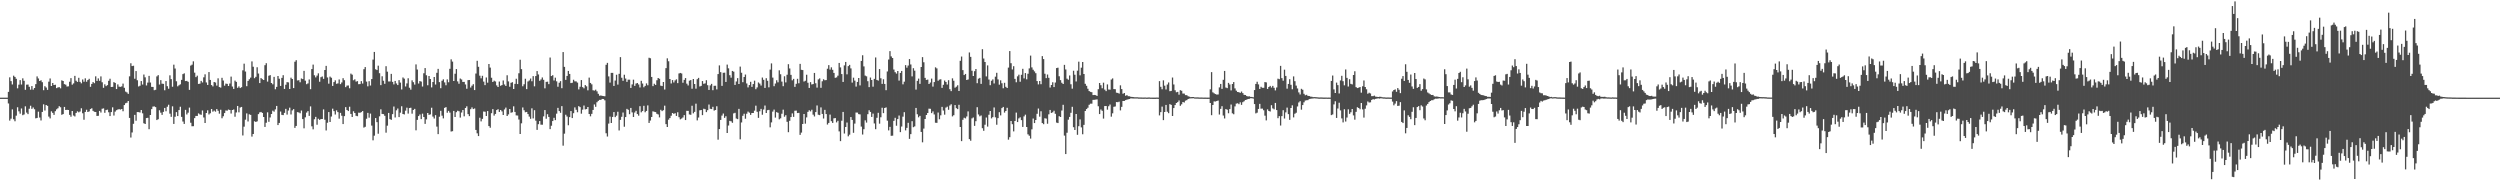 <?xml version="1.0" encoding="UTF-8"?>
<svg xmlns="http://www.w3.org/2000/svg" width="1920" height="150">
  <path d="M0 75.000h1v1.000H0zM1 75.000h1v1.000H1zM2 75.000h1v1.000H2zM3 75.000h1v1.000H3zM4 75.000h1v1.000H4zM5 75.000h1v1.000H5zM6 70.532h1v8.908H6zM7 59.378h1v33.251H7zM8 62.322h1v28.800H8zM9 64.891h1v19.124H9zM10 58.120h1v33.484H10zM11 59.078h1v34.074H11zM12 60.529h1v28.327H12zM13 67.861h1v14.511H13zM14 65.013h1v20.476H14zM15 61.531h1v25.763H15zM16 64.907h1v18.385H16zM17 60.182h1v28.283H17zM18 62.077h1v25.856H18zM19 68.952h1v12.705H19zM20 65.010h1v21.486H20zM21 64.913h1v22.734H21zM22 66.661h1v16.852H22zM23 68.875h1v12.329H23zM24 66.077h1v17.513H24zM25 68.876h1v13.680H25zM26 67.607h1v16.288H26zM27 64.590h1v26.299H27zM28 58.660h1v31.935H28zM29 60.262h1v25.500H29zM30 62.195h1v28.054H30zM31 61.645h1v30.852H31zM32 63.143h1v22.810H32zM33 69.283h1v10.853H33zM34 66.223h1v18.645H34zM35 67.209h1v13.427H35zM36 69.012h1v12.274H36zM37 62.732h1v26.800H37zM38 60.249h1v30.686H38zM39 66.024h1v19.495H39zM40 63.769h1v22.904H40zM41 65.270h1v22.924H41zM42 65.061h1v20.336H42zM43 67.692h1v16.253H43zM44 67.129h1v15.995H44zM45 66.930h1v14.611H45zM46 67.841h1v14.557H46zM47 61.696h1v26.485H47zM48 62.227h1v25.366H48zM49 64.600h1v17.547H49zM50 65.015h1v19.443H50zM51 66.453h1v17.890H51zM52 66.302h1v18.187H52zM53 62.784h1v25.443H53zM54 59.986h1v29.641H54zM55 65.024h1v20.230H55zM56 64.043h1v24.683H56zM57 58.262h1v31.201H57zM58 62.024h1v24.727H58zM59 62.941h1v22.547H59zM60 59.745h1v26.506H60zM61 62.897h1v22.748H61zM62 63.982h1v19.159H62zM63 61.033h1v25.940H63zM64 62.751h1v29.228H64zM65 60.172h1v25.773H65zM66 62.769h1v21.513H66zM67 61.489h1v24.521H67zM68 60.528h1v25.039H68zM69 66.645h1v17.136H69zM70 64.466h1v18.681H70zM71 63.042h1v22.113H71zM72 63.878h1v21.981H72zM73 58.599h1v27.435H73zM74 62.156h1v26.896H74zM75 60.189h1v28.763H75zM76 62.035h1v23.137H76zM77 58.668h1v27.760H77zM78 63.164h1v20.322H78zM79 67.448h1v15.826H79zM80 64.750h1v21.900H80zM81 66.150h1v18.359H81zM82 65.403h1v18.845H82zM83 62.036h1v24.198H83zM84 60.482h1v28.635H84zM85 66.825h1v19.232H85zM86 66.713h1v15.695H86zM87 63.077h1v25.645H87zM88 63.689h1v22.006H88zM89 68.409h1v16.201H89zM90 64.837h1v19.281H90zM91 66.542h1v17.280H91zM92 66.701h1v17.470H92zM93 66.359h1v17.371H93zM94 64.215h1v21.243H94zM95 67.450h1v13.243H95zM96 70.335h1v8.955H96zM97 70.960h1v7.919H97zM98 72.115h1v5.455H98zM99 58.627h1v31.939H99zM100 48.613h1v57.023H100zM101 50.739h1v50.974H101zM102 50.496h1v44.590H102zM103 60.463h1v27.769H103zM104 54.600h1v38.101H104zM105 61.660h1v24.389H105zM106 66.403h1v19.702H106zM107 65.861h1v20.538H107zM108 62.278h1v22.196H108zM109 64.908h1v22.121H109zM110 57.237h1v37.412H110zM111 59.413h1v35.806H111zM112 65.661h1v25.004H112zM113 63.435h1v27.019H113zM114 58.254h1v40.972H114zM115 63.386h1v24.939H115zM116 66.736h1v17.080H116zM117 66.775h1v15.071H117zM118 69.296h1v12.433H118zM119 68.963h1v13.297H119zM120 58.682h1v33.531H120zM121 57.725h1v33.845H121zM122 64.919h1v19.757H122zM123 61.550h1v24.975H123zM124 64.245h1v23.997H124zM125 64.433h1v21.488H125zM126 69.337h1v13.533H126zM127 62.270h1v23.195H127zM128 66.199h1v15.789H128zM129 68.133h1v12.300H129zM130 57.875h1v29.407H130zM131 60.769h1v28.960H131zM132 66.602h1v15.060H132zM133 49.648h1v45.547H133zM134 52.616h1v37.053H134zM135 62.434h1v23.686H135zM136 66.285h1v22.877H136zM137 65.490h1v19.049H137zM138 64.769h1v17.186H138zM139 61.326h1v28.421H139zM140 56.922h1v36.431H140zM141 56.343h1v38.849H141zM142 62.266h1v22.090H142zM143 62.089h1v25.796H143zM144 62.799h1v23.734H144zM145 69.002h1v13.639H145zM146 50.393h1v43.884H146zM147 49.667h1v47.325H147zM148 47.119h1v49.822H148zM149 55.822h1v34.927H149zM150 59.263h1v29.753H150zM151 58.135h1v30.907H151zM152 64.483h1v22.613H152zM153 64.266h1v23.605H153zM154 62.123h1v26.055H154zM155 63.318h1v21.535H155zM156 59.389h1v30.817H156zM157 57.089h1v37.380H157zM158 63.333h1v23.430H158zM159 65.212h1v19.522H159zM160 55.358h1v32.530H160zM161 61.380h1v25.625H161zM162 65.309h1v18.417H162zM163 66.334h1v19.439H163zM164 62.956h1v21.971H164zM165 63.359h1v22.402H165zM166 65.763h1v18.019H166zM167 60.181h1v24.922H167zM168 66.843h1v20.456H168zM169 67.276h1v17.024H169zM170 59.744h1v31.065H170zM171 61.825h1v27.474H171zM172 65.773h1v21.064H172zM173 64.215h1v20.601H173zM174 64.421h1v20.559H174zM175 66.060h1v18.044H175zM176 64.164h1v20.309H176zM177 58.847h1v28.365H177zM178 66.479h1v18.016H178zM179 68.325h1v15.737H179zM180 61.916h1v27.712H180zM181 62.896h1v23.484H181zM182 67.421h1v13.961H182zM183 66.379h1v19.887H183zM184 67.656h1v14.949H184zM185 66.992h1v15.152H185zM186 54.010h1v50.049H186zM187 48.876h1v48.395H187zM188 54.916h1v36.988H188zM189 66.189h1v20.894H189zM190 62.151h1v31.114H190zM191 60.900h1v26.925H191zM192 59.595h1v28.637H192zM193 47.153h1v57.766H193zM194 51.230h1v51.679H194zM195 60.052h1v33.081H195zM196 58.965h1v34.706H196zM197 51.655h1v41.518H197zM198 56.499h1v31.138H198zM199 63.797h1v22.531H199zM200 59.978h1v25.963H200zM201 60.838h1v25.914H201zM202 61.458h1v28.373H202zM203 50.060h1v47.429H203zM204 48.539h1v45.743H204zM205 62.663h1v23.592H205zM206 58.182h1v35.368H206zM207 57.687h1v32.547H207zM208 63.734h1v23.822H208zM209 64.782h1v20.220H209zM210 59.040h1v26.717H210zM211 68.559h1v15.437H211zM212 66.733h1v14.638H212zM213 58.376h1v37.689H213zM214 60.458h1v33.946H214zM215 65.974h1v19.708H215zM216 59.815h1v28.421H216zM217 57.774h1v30.638H217zM218 68.297h1v18.367H218zM219 65.063h1v18.532H219zM220 63.072h1v24.946H220zM221 63.277h1v21.618H221zM222 68.350h1v14.345H222zM223 59.664h1v28.270H223zM224 60.653h1v24.147H224zM225 67.658h1v16.135H225zM226 47.416h1v50.788H226zM227 46.255h1v50.458H227zM228 61.808h1v24.285H228zM229 61.616h1v24.736H229zM230 63.158h1v23.817H230zM231 60.238h1v24.657H231zM232 60.730h1v30.723H232zM233 54.416h1v44.155H233zM234 61.937h1v28.161H234zM235 64.674h1v21.790H235zM236 64.052h1v21.274H236zM237 61.037h1v27.948H237zM238 68.506h1v13.228H238zM239 53.023h1v44.017H239zM240 49.607h1v49.742H240zM241 57.779h1v33.803H241zM242 59.451h1v30.316H242zM243 58.050h1v37.744H243zM244 56.324h1v34.863H244zM245 62.779h1v29.263H245zM246 59.303h1v32.142H246zM247 58.710h1v32.703H247zM248 60.582h1v23.454H248zM249 53.744h1v38.232H249zM250 50.575h1v49.627H250zM251 59.503h1v34.749H251zM252 64.277h1v21.789H252zM253 58.813h1v34.869H253zM254 59.720h1v29.780H254zM255 65.982h1v17.490H255zM256 63.019h1v22.309H256zM257 61.694h1v26.243H257zM258 64.383h1v20.365H258zM259 64.028h1v22.108H259zM260 61.010h1v30.140H260zM261 64.634h1v22.038H261zM262 63.335h1v25.549H262zM263 60.063h1v35.236H263zM264 61.618h1v27.595H264zM265 66.898h1v15.383H265zM266 65.750h1v18.743H266zM267 65.632h1v19.657H267zM268 67.767h1v14.230H268zM269 56.510h1v30.991H269zM270 57.357h1v32.474H270zM271 61.639h1v23.803H271zM272 60.926h1v25.841H272zM273 62.658h1v26.266H273zM274 62.313h1v26.951H274zM275 64.656h1v21.875H275zM276 64.564h1v22.079H276zM277 62.289h1v23.842H277zM278 64.176h1v21.146H278zM279 53.169h1v44.833H279zM280 51.497h1v45.871H280zM281 62.647h1v28.519H281zM282 66.319h1v20.345H282zM283 62.347h1v28.045H283zM284 65.690h1v21.563H284zM285 60.723h1v35.721H285zM286 45.769h1v62.026H286zM287 39.879h1v64.293H287zM288 53.219h1v37.449H288zM289 53.810h1v40.013H289zM290 50.408h1v52.283H290zM291 56.199h1v33.167H291zM292 65.382h1v18.572H292zM293 58.574h1v28.930H293zM294 61.994h1v25.636H294zM295 64.334h1v24.580H295zM296 50.830h1v51.068H296zM297 55.049h1v41.473H297zM298 62.575h1v24.159H298zM299 62.553h1v28.937H299zM300 56.732h1v35.314H300zM301 62.884h1v24.762H301zM302 64.796h1v17.020H302zM303 62.171h1v28.056H303zM304 64.123h1v20.591H304zM305 65.308h1v18.049H305zM306 61.544h1v28.388H306zM307 63.426h1v23.084H307zM308 68.685h1v12.907H308zM309 59.512h1v28.016H309zM310 60.427h1v27.484H310zM311 66.406h1v18.594H311zM312 64.025h1v18.685H312zM313 60.095h1v27.156H313zM314 67.367h1v15.611H314zM315 68.849h1v13.906H315zM316 61.670h1v25.636H316zM317 63.149h1v21.294H317zM318 64.972h1v18.619H318zM319 49.461h1v50.641H319zM320 53.395h1v38.667H320zM321 64.127h1v25.029H321zM322 62.282h1v25.620H322zM323 62.658h1v28.826H323zM324 66.433h1v20.841H324zM325 56.245h1v33.599H325zM326 52.271h1v42.882H326zM327 57.818h1v33.858H327zM328 65.500h1v21.262H328zM329 58.388h1v29.827H329zM330 60.650h1v27.206H330zM331 67.144h1v15.571H331zM332 62.980h1v26.567H332zM333 59.111h1v31.946H333zM334 64.928h1v23.503H334zM335 55.935h1v41.298H335zM336 52.872h1v50.142H336zM337 63.078h1v26.571H337zM338 67.756h1v17.340H338zM339 61.991h1v26.818H339zM340 60.940h1v29.998H340zM341 63.268h1v19.565H341zM342 65.483h1v16.805H342zM343 60.995h1v25.563H343zM344 63.188h1v21.967H344zM345 52.857h1v33.623H345zM346 45.589h1v55.447H346zM347 47.308h1v53.429H347zM348 62.227h1v22.979H348zM349 56.637h1v33.234H349zM350 53.047h1v33.144H350zM351 62.522h1v22.502H351zM352 64.326h1v21.143H352zM353 60.322h1v29.982H353zM354 61.033h1v25.411H354zM355 62.924h1v21.564H355zM356 62.879h1v26.454H356zM357 64.893h1v18.032H357zM358 68.158h1v13.487H358zM359 61.559h1v26.087H359zM360 61.464h1v27.721H360zM361 67.237h1v16.624H361zM362 65.783h1v16.679H362zM363 64.664h1v19.085H363zM364 69.185h1v14.119H364zM365 56.454h1v43.337H365zM366 46.681h1v55.701H366zM367 51.321h1v53.199H367zM368 58.123h1v32.321H368zM369 60.143h1v33.075H369zM370 58.195h1v33.114H370zM371 62.666h1v22.969H371zM372 65.369h1v20.436H372zM373 59.506h1v29.603H373zM374 63.464h1v21.850H374zM375 49.142h1v47.672H375zM376 51.898h1v46.220H376zM377 59.696h1v27.223H377zM378 62.960h1v20.849H378zM379 61.937h1v26.840H379zM380 62.557h1v24.936H380zM381 65.585h1v18.963H381zM382 66.809h1v17.035H382zM383 62.637h1v23.305H383zM384 65.870h1v18.611H384zM385 65.349h1v20.185H385zM386 61.822h1v26.498H386zM387 64.847h1v19.226H387zM388 66.019h1v16.620H388zM389 57.792h1v31.302H389zM390 62.497h1v25.370H390zM391 66.620h1v17.116H391zM392 63.566h1v23.000H392zM393 63.145h1v23.082H393zM394 68.355h1v13.288H394zM395 64.396h1v21.566H395zM396 60.445h1v28.182H396zM397 64.550h1v24.174H397zM398 56.264h1v35.516H398zM399 45.861h1v57.057H399zM400 53.090h1v41.634H400zM401 66.275h1v16.242H401zM402 64.727h1v19.975H402zM403 60.476h1v25.742H403zM404 68.447h1v17.528H404zM405 62.576h1v25.004H405zM406 61.780h1v27.776H406zM407 60.329h1v30.900H407zM408 62.430h1v20.774H408zM409 58.488h1v32.425H409zM410 66.305h1v18.319H410zM411 58.414h1v34.280H411zM412 54.582h1v45.148H412zM413 57.211h1v38.174H413zM414 62.074h1v30.927H414zM415 61.018h1v34.711H415zM416 59.484h1v36.300H416zM417 61.283h1v28.113H417zM418 67.821h1v16.711H418zM419 62.882h1v28.289H419zM420 62.733h1v24.988H420zM421 64.597h1v25.186H421zM422 44.211h1v54.943H422zM423 58.411h1v38.129H423zM424 57.740h1v35.249H424zM425 61.817h1v28.662H425zM426 59.643h1v32.612H426zM427 62.479h1v24.825H427zM428 66.594h1v16.271H428zM429 63.529h1v21.763H429zM430 62.312h1v24.327H430zM431 67.718h1v13.794H431zM432 39.967h1v71.901H432zM433 51.373h1v51.291H433zM434 61.356h1v26.763H434zM435 58.309h1v31.215H435zM436 54.453h1v41.754H436zM437 56.762h1v33.203H437zM438 63.780h1v21.510H438zM439 63.534h1v27.125H439zM440 61.217h1v25.717H440zM441 62.445h1v20.018H441zM442 62.495h1v21.850H442zM443 63.442h1v22.770H443zM444 68.669h1v12.846H444zM445 66.623h1v15.657H445zM446 61.495h1v25.790H446zM447 66.940h1v17.303H447zM448 67.835h1v13.195H448zM449 65.309h1v18.731H449zM450 66.294h1v17.447H450zM451 69.364h1v12.791H451zM452 59.602h1v27.931H452zM453 63.708h1v25.635H453zM454 64.771h1v22.702H454zM455 69.320h1v15.100H455zM456 69.598h1v10.656H456zM457 68.855h1v13.152H457zM458 70.145h1v8.402H458zM459 72.019h1v5.451H459zM460 73.522h1v3.154H460zM461 73.335h1v3.341H461zM462 73.651h1v2.342H462zM463 73.783h1v2.315H463zM464 73.950h1v3.086H464zM465 49.761h1v52.594H465zM466 48.283h1v56.586H466zM467 58.660h1v36.274H467zM468 63.454h1v26.082H468zM469 55.987h1v38.466H469zM470 55.973h1v33.843H470zM471 66.015h1v20.030H471zM472 61.835h1v28.103H472zM473 57.416h1v31.407H473zM474 64.983h1v20.847H474zM475 56.691h1v43.507H475zM476 43.881h1v48.188H476zM477 59.680h1v30.014H477zM478 62.060h1v24.344H478zM479 57.377h1v39.964H479zM480 60.288h1v29.602H480zM481 62.887h1v20.733H481zM482 61.192h1v23.129H482zM483 61.161h1v26.523H483zM484 67.508h1v15.399H484zM485 64.827h1v21.499H485zM486 61.209h1v28.628H486zM487 65.932h1v20.511H487zM488 64.139h1v20.943H488zM489 63.749h1v23.838H489zM490 64.848h1v23.974H490zM491 67.188h1v14.365H491zM492 62.079h1v24.178H492zM493 64.167h1v21.127H493zM494 67.042h1v14.194H494zM495 65.937h1v20.286H495zM496 64.073h1v21.114H496zM497 65.504h1v15.454H497zM498 44.329h1v50.065H498zM499 44.739h1v47.845H499zM500 59.067h1v30.774H500zM501 66.168h1v19.323H501zM502 64.297h1v21.562H502zM503 65.224h1v20.853H503zM504 61.634h1v25.764H504zM505 59.895h1v27.989H505zM506 60.511h1v29.657H506zM507 65.814h1v18.530H507zM508 66.119h1v19.226H508zM509 62.994h1v21.654H509zM510 68.739h1v12.418H510zM511 52.336h1v43.004H511zM512 44.816h1v52.704H512zM513 47.049h1v44.859H513zM514 60.654h1v30.027H514zM515 64.090h1v24.815H515zM516 61.485h1v25.278H516zM517 63.328h1v24.113H517zM518 61.722h1v25.233H518zM519 60.929h1v28.128H519zM520 63.853h1v22.343H520zM521 56.396h1v33.595H521zM522 56.004h1v35.659H522zM523 56.428h1v34.620H523zM524 63.524h1v26.678H524zM525 61.347h1v27.065H525zM526 59.956h1v32.249H526zM527 64.259h1v20.861H527zM528 65.639h1v19.513H528zM529 61.969h1v25.924H529zM530 61.478h1v26.696H530zM531 68.129h1v13.071H531zM532 60.658h1v26.372H532zM533 64.516h1v21.398H533zM534 68.108h1v11.518H534zM535 60.850h1v31.625H535zM536 59.788h1v30.495H536zM537 66.425h1v18.319H537zM538 65.968h1v18.506H538zM539 62.257h1v26.174H539zM540 64.375h1v19.137H540zM541 64.061h1v19.783H541zM542 61.617h1v24.501H542zM543 65.438h1v19.191H543zM544 69.069h1v11.194H544zM545 65.583h1v17.955H545zM546 64.399h1v19.376H546zM547 69.262h1v12.772H547zM548 65.915h1v19.033H548zM549 65.831h1v18.664H549zM550 68.645h1v12.975H550zM551 56.866h1v50.401H551zM552 50.242h1v48.879H552zM553 55.382h1v36.713H553zM554 65.938h1v22.856H554zM555 55.911h1v31.282H555zM556 55.832h1v34.670H556zM557 62.904h1v26.366H557zM558 49.606h1v52.560H558zM559 52.463h1v43.951H559zM560 57.734h1v35.109H560zM561 59.674h1v33.498H561zM562 54.477h1v39.850H562zM563 55.018h1v32.078H563zM564 65.223h1v21.415H564zM565 62.579h1v28.456H565zM566 59.983h1v31.527H566zM567 64.508h1v19.117H567zM568 51.168h1v55.852H568zM569 55.882h1v38.185H569zM570 63.117h1v25.799H570zM571 59.156h1v28.181H571zM572 57.219h1v33.960H572zM573 64.077h1v23.277H573zM574 67.141h1v18.551H574zM575 65.345h1v21.182H575zM576 62.823h1v25.411H576zM577 66.728h1v20.041H577zM578 64.558h1v22.219H578zM579 61.942h1v23.073H579zM580 68.490h1v12.647H580zM581 67.144h1v18.704H581zM582 63.340h1v27.176H582zM583 64.207h1v21.239H583zM584 65.671h1v17.915H584zM585 59.528h1v28.596H585zM586 61.293h1v22.820H586zM587 67.556h1v13.489H587zM588 60.036h1v26.773H588zM589 62.060h1v22.578H589zM590 67.079h1v17.281H590zM591 53.474h1v44.304H591zM592 48.700h1v45.301H592zM593 59.598h1v26.106H593zM594 66.208h1v17.969H594zM595 64.142h1v26.163H595zM596 61.669h1v24.471H596zM597 63.224h1v23.413H597zM598 53.997h1v37.632H598zM599 57.023h1v33.859H599zM600 62.662h1v24.680H600zM601 66.185h1v18.023H601zM602 58.579h1v31.057H602zM603 63.270h1v25.197H603zM604 57.389h1v36.138H604zM605 49.300h1v52.250H605zM606 52.583h1v40.174H606zM607 57.495h1v32.392H607zM608 61.694h1v25.385H608zM609 60.548h1v29.185H609zM610 66.704h1v18.363H610zM611 64.356h1v20.583H611zM612 60.515h1v26.312H612zM613 63.936h1v22.759H613zM614 49.043h1v54.513H614zM615 53.595h1v48.242H615zM616 53.832h1v41.409H616zM617 62.606h1v24.952H617zM618 61.988h1v32.974H618zM619 57.384h1v32.801H619zM620 63.522h1v22.409H620zM621 67.533h1v17.133H621zM622 63.097h1v22.468H622zM623 64.854h1v19.427H623zM624 64.544h1v23.534H624zM625 56.036h1v33.398H625zM626 63.957h1v22.094H626zM627 67.268h1v13.720H627zM628 60.989h1v27.118H628zM629 60.194h1v28.214H629zM630 67.432h1v15.064H630zM631 62.395h1v25.113H631zM632 60.871h1v30.154H632zM633 61.658h1v22.732H633zM634 61.506h1v26.102H634zM635 52.784h1v42.841H635zM636 50.035h1v44.372H636zM637 53.461h1v34.543H637zM638 51.696h1v41.388H638zM639 53.593h1v40.822H639zM640 56.011h1v34.852H640zM641 59.763h1v30.901H641zM642 59.461h1v34.524H642zM643 58.125h1v34.668H643zM644 48.341h1v52.574H644zM645 51.782h1v56.629H645zM646 56.903h1v35.827H646zM647 62.918h1v23.046H647zM648 50.230h1v52.319H648zM649 47.577h1v49.968H649zM650 57.079h1v37.004H650zM651 50.785h1v53.913H651zM652 49.824h1v53.585H652zM653 52.512h1v37.419H653zM654 63.435h1v28.660H654zM655 59.636h1v42.334H655zM656 61.918h1v33.023H656zM657 66.535h1v19.902H657zM658 62.947h1v23.512H658zM659 59.880h1v27.770H659zM660 65.591h1v22.243H660zM661 46.779h1v50.470H661zM662 42.455h1v60.863H662zM663 50.989h1v48.258H663zM664 58.064h1v34.376H664zM665 58.604h1v35.542H665zM666 62.338h1v25.363H666zM667 66.919h1v17.761H667zM668 59.534h1v26.446H668zM669 61.448h1v28.371H669zM670 66.557h1v20.690H670zM671 60.578h1v34.240H671zM672 44.145h1v55.079H672zM673 61.365h1v29.093H673zM674 61.899h1v24.743H674zM675 53.019h1v41.955H675zM676 60.099h1v29.967H676zM677 64.429h1v18.313H677zM678 60.894h1v25.988H678zM679 64.444h1v18.484H679zM680 69.274h1v13.212H680zM681 54.875h1v37.802H681zM682 45.711h1v54.448H682zM683 39.257h1v58.191H683zM684 43.330h1v60.946H684zM685 44.556h1v59.638H685zM686 53.428h1v39.385H686zM687 55.472h1v35.012H687zM688 56.520h1v40.020H688zM689 54.507h1v36.949H689zM690 61.887h1v26.838H690zM691 56.020h1v45.475H691zM692 54.496h1v42.699H692zM693 64.765h1v24.839H693zM694 62.711h1v23.440H694zM695 50.022h1v50.126H695zM696 51.951h1v46.270H696zM697 50.336h1v43.977H697zM698 45.358h1v61.313H698zM699 49.507h1v53.484H699zM700 58.674h1v34.401H700zM701 52.358h1v45.330H701zM702 54.260h1v42.824H702zM703 68.808h1v14.083H703zM704 62.130h1v25.620H704zM705 60.346h1v29.777H705zM706 64.405h1v24.590H706zM707 51.469h1v49.841H707zM708 43.887h1v65.441H708zM709 47.813h1v50.976H709zM710 59.811h1v31.576H710zM711 61.381h1v26.935H711zM712 61.151h1v25.624H712zM713 64.527h1v18.922H713zM714 63.404h1v20.162H714zM715 60.386h1v26.486H715zM716 66.535h1v19.012H716zM717 63.018h1v24.912H717zM718 51.711h1v42.546H718zM719 52.549h1v41.831H719zM720 61.992h1v24.419H720zM721 61.156h1v30.427H721zM722 60.883h1v27.711H722zM723 67.478h1v14.597H723zM724 65.118h1v19.754H724zM725 61.847h1v26.203H725zM726 62.974h1v19.642H726zM727 64.939h1v17.004H727zM728 61.582h1v22.720H728zM729 68.522h1v12.513H729zM730 70.006h1v10.066H730zM731 60.163h1v29.210H731zM732 61.982h1v26.495H732zM733 67.317h1v13.382H733zM734 66.584h1v16.508H734zM735 65.491h1v18.300H735zM736 69.912h1v10.576H736zM737 46.695h1v50.844H737zM738 43.409h1v64.990H738zM739 53.840h1v38.190H739zM740 57.628h1v32.802H740zM741 56.802h1v34.152H741zM742 61.433h1v28.021H742zM743 61.008h1v24.558H743zM744 40.307h1v66.528H744zM745 43.655h1v64.424H745zM746 54.346h1v36.593H746zM747 58.346h1v31.847H747zM748 54.683h1v41.967H748zM749 52.997h1v40.059H749zM750 63.872h1v18.454H750zM751 60.439h1v27.488H751zM752 59.797h1v29.530H752zM753 64.413h1v24.243H753zM754 37.763h1v60.715H754zM755 44.935h1v55.513H755zM756 47.607h1v48.175H756zM757 58.661h1v31.609H757zM758 50.212h1v47.019H758zM759 61.103h1v27.020H759zM760 65.435h1v19.795H760zM761 61.981h1v28.933H761zM762 60.966h1v28.981H762zM763 64.109h1v18.405H763zM764 58.893h1v31.218H764zM765 55.934h1v39.849H765zM766 60.982h1v29.746H766zM767 65.015h1v21.147H767zM768 61.697h1v26.936H768zM769 63.936h1v19.129H769zM770 67.772h1v14.365H770zM771 63.572h1v22.890H771zM772 66.672h1v18.581H772zM773 67.574h1v15.208H773zM774 51.893h1v55.395H774zM775 39.235h1v66.154H775zM776 48.544h1v44.383H776zM777 53.361h1v42.019H777zM778 50.829h1v50.093H778zM779 60.555h1v32.394H779zM780 63.190h1v23.304H780zM781 58.632h1v35.121H781zM782 57.348h1v33.580H782zM783 62.763h1v27.368H783zM784 57.444h1v34.833H784zM785 52.848h1v44.661H785zM786 60.190h1v29.192H786zM787 56.097h1v31.965H787zM788 60.937h1v36.624H788zM789 56.638h1v46.539H789zM790 52.547h1v51.673H790zM791 42.718h1v63.732H791zM792 51.753h1v47.586H792zM793 53.574h1v37.452H793zM794 54.820h1v39.681H794zM795 56.203h1v35.968H795zM796 62.237h1v25.186H796zM797 64.820h1v18.543H797zM798 62.212h1v27.386H798zM799 64.679h1v20.766H799zM800 43.126h1v51.370H800zM801 45.339h1v50.026H801zM802 56.620h1v34.197H802zM803 59.997h1v31.073H803zM804 57.231h1v37.772H804zM805 59.727h1v28.055H805zM806 67.204h1v17.202H806zM807 65.256h1v21.454H807zM808 63.203h1v23.064H808zM809 66.862h1v18.207H809zM810 63.400h1v24.016H810zM811 52.268h1v41.871H811zM812 51.974h1v42.557H812zM813 58.597h1v30.644H813zM814 61.564h1v28.311H814zM815 63.545h1v21.342H815zM816 64.526h1v15.974H816zM817 49.817h1v54.331H817zM818 53.369h1v64.940H818zM819 60.409h1v41.513H819zM820 61.223h1v30.657H820zM821 57.947h1v31.843H821zM822 64.722h1v21.908H822zM823 68.079h1v13.936H823zM824 54.344h1v43.331H824zM825 57.379h1v42.441H825zM826 62.589h1v24.951H826zM827 54.278h1v49.259H827zM828 47.350h1v49.547H828zM829 57.877h1v33.839H829zM830 51.949h1v45.889H830zM831 47.626h1v55.506H831zM832 56.841h1v39.076H832zM833 64.352h1v20.918H833zM834 65.879h1v17.872H834zM835 68.137h1v14.610H835zM836 69.957h1v10.536H836zM837 70.544h1v9.065H837zM838 70.804h1v8.819H838zM839 72.997h1v3.707H839zM840 72.922h1v3.714H840zM841 73.048h1v3.424H841zM842 73.679h1v2.656H842zM843 68.501h1v13.114H843zM844 63.759h1v23.842H844zM845 65.434h1v18.645H845zM846 67.786h1v17.298H846zM847 63.464h1v27.638H847zM848 68.814h1v12.634H848zM849 69.976h1v11.456H849zM850 64.813h1v19.420H850zM851 68.738h1v12.887H851zM852 68.847h1v11.410H852zM853 61.107h1v28.500H853zM854 60.192h1v26.864H854zM855 68.424h1v13.610H855zM856 68.486h1v13.279H856zM857 71.155h1v7.244H857zM858 71.367h1v7.138H858zM859 71.911h1v6.193H859zM860 65.512h1v19.262H860zM861 68.383h1v13.667H861zM862 72.006h1v5.542H862zM863 71.435h1v6.081H863zM864 73.510h1v3.412H864zM865 73.081h1v3.465H865zM866 73.889h1v2.344H866zM867 73.915h1v2.112H867zM868 74.350h1v1.169H868zM869 74.429h1v1.204H869zM870 74.566h1v1.107H870zM871 74.677h1v1.000H871zM872 74.699h1v1.000H872zM873 74.676h1v1.000H873zM874 74.817h1v1.000H874zM875 74.853h1v1.000H875zM876 74.866h1v1.000H876zM877 74.892h1v1.000H877zM878 74.916h1v1.000H878zM879 74.834h1v1.000H879zM880 74.937h1v1.000H880zM881 74.923h1v1.000H881zM882 74.809h1v1.000H882zM883 74.952h1v1.000H883zM884 74.955h1v1.000H884zM885 74.963h1v1.000H885zM886 74.972h1v1.000H886zM887 74.982h1v1.000H887zM888 74.887h1v1.000H888zM889 74.964h1v1.000H889zM890 62.301h1v26.330H890zM891 66.646h1v19.487H891zM892 68.562h1v13.283H892zM893 61.695h1v30.578H893zM894 65.803h1v20.216H894zM895 68.698h1v11.905H895zM896 64.920h1v20.891H896zM897 63.340h1v23.599H897zM898 70.062h1v9.887H898zM899 69.787h1v10.772H899zM900 59.528h1v29.574H900zM901 64.888h1v18.121H901zM902 69.317h1v11.354H902zM903 70.875h1v8.207H903zM904 70.578h1v7.858H904zM905 72.689h1v4.480H905zM906 69.255h1v12.007H906zM907 69.703h1v10.444H907zM908 71.858h1v6.472H908zM909 71.877h1v6.846H909zM910 73.038h1v4.262H910zM911 73.112h1v3.785H911zM912 73.925h1v2.129H912zM913 74.251h1v1.406H913zM914 74.582h1v1.000H914zM915 74.510h1v1.000H915zM916 74.490h1v1.000H916zM917 74.745h1v1.000H917zM918 74.781h1v1.000H918zM919 74.769h1v1.000H919zM920 74.811h1v1.000H920zM921 74.883h1v1.000H921zM922 74.871h1v1.000H922zM923 74.891h1v1.000H923zM924 74.933h1v1.000H924zM925 74.927h1v1.000H925zM926 74.936h1v1.000H926zM927 74.963h1v1.000H927zM928 74.948h1v1.000H928zM929 68.583h1v10.538H929zM930 55.407h1v33.055H930zM931 70.935h1v9.682H931zM932 71.679h1v6.196H932zM933 72.268h1v5.730H933zM934 72.649h1v4.943H934zM935 72.533h1v4.682H935zM936 67.114h1v20.850H936zM937 64.446h1v19.186H937zM938 68.230h1v13.354H938zM939 61.310h1v27.393H939zM940 54.488h1v36.473H940zM941 67.218h1v16.568H941zM942 67.697h1v16.563H942zM943 63.622h1v23.371H943zM944 64.851h1v18.891H944zM945 69.426h1v10.858H945zM946 64.527h1v22.536H946zM947 63.031h1v24.743H947zM948 67.881h1v13.835H948zM949 69.642h1v9.947H949zM950 70.670h1v8.660H950zM951 70.824h1v9.191H951zM952 71.340h1v7.232H952zM953 70.298h1v10.242H953zM954 71.503h1v7.000H954zM955 72.873h1v4.918H955zM956 72.975h1v3.849H956zM957 73.760h1v2.775H957zM958 74.089h1v1.933H958zM959 73.971h1v1.911H959zM960 74.407h1v1.063H960zM961 74.446h1v1.000H961zM962 74.702h1v1.000H962zM963 69.190h1v10.747H963zM964 64.451h1v22.654H964zM965 62.780h1v23.754H965zM966 64.836h1v18.817H966zM967 68.276h1v11.498H967zM968 66.677h1v16.785H968zM969 67.430h1v15.999H969zM970 67.446h1v17.254H970zM971 63.017h1v25.811H971zM972 63.270h1v29.207H972zM973 68.289h1v15.712H973zM974 66.798h1v18.463H974zM975 65.967h1v19.667H975zM976 67.247h1v13.530H976zM977 65.941h1v17.288H977zM978 67.436h1v16.512H978zM979 69.439h1v9.623H979zM980 67.186h1v17.338H980zM981 60.411h1v30.354H981zM982 60.845h1v28.332H982zM983 50.609h1v45.803H983zM984 60.019h1v29.182H984zM985 61.965h1v22.686H985zM986 53.525h1v37.482H986zM987 58.324h1v28.019H987zM988 68.094h1v14.537H988zM989 64.444h1v23.187H989zM990 60.831h1v31.212H990zM991 65.114h1v17.842H991zM992 68.573h1v12.303H992zM993 58.656h1v31.519H993zM994 62.340h1v24.994H994zM995 65.765h1v20.838H995zM996 67.917h1v13.825H996zM997 70.966h1v7.718H997zM998 72.539h1v5.194H998zM999 68.175h1v16.064H999zM1000 68.895h1v11.775H1000zM1001 72.016h1v6.568H1001zM1002 73.174h1v4.032H1002zM1003 72.794h1v4.224H1003zM1004 73.647h1v3.236H1004zM1005 73.728h1v2.332H1005zM1006 74.189h1v1.698H1006zM1007 74.297h1v1.419H1007zM1008 74.607h1v1.000H1008zM1009 74.541h1v1.000H1009zM1010 74.605h1v1.000H1010zM1011 74.680h1v1.000H1011zM1012 74.820h1v1.000H1012zM1013 74.859h1v1.000H1013zM1014 74.805h1v1.000H1014zM1015 74.858h1v1.000H1015zM1016 74.917h1v1.000H1016zM1017 74.909h1v1.000H1017zM1018 74.892h1v1.000H1018zM1019 74.947h1v1.000H1019zM1020 74.910h1v1.000H1020zM1021 74.938h1v1.000H1021zM1022 62.145h1v26.301H1022zM1023 58.012h1v29.910H1023zM1024 68.672h1v11.497H1024zM1025 71.431h1v6.340H1025zM1026 63.447h1v27.122H1026zM1027 65.365h1v17.971H1027zM1028 71.787h1v7.097H1028zM1029 61.778h1v23.012H1029zM1030 58.222h1v32.688H1030zM1031 62.378h1v31.607H1031zM1032 65.515h1v18.406H1032zM1033 53.349h1v39.972H1033zM1034 59.817h1v30.432H1034zM1035 66.433h1v17.549H1035zM1036 60.816h1v26.644H1036zM1037 64.390h1v21.819H1037zM1038 64.825h1v18.884H1038zM1039 57.595h1v31.045H1039zM1040 54.723h1v37.182H1040zM1041 66.916h1v18.973H1041zM1042 67.637h1v14.767H1042zM1043 67.327h1v15.596H1043zM1044 66.815h1v17.087H1044zM1045 71.162h1v7.963H1045zM1046 66.272h1v17.751H1046zM1047 61.791h1v28.534H1047zM1048 66.818h1v16.713H1048zM1049 68.567h1v12.362H1049zM1050 71.969h1v5.945H1050zM1051 71.208h1v7.531H1051zM1052 71.797h1v6.770H1052zM1053 73.824h1v2.902H1053zM1054 73.817h1v2.296H1054zM1055 73.424h1v2.987H1055zM1056 74.184h1v1.756H1056zM1057 74.368h1v1.350H1057zM1058 74.471h1v1.048H1058zM1059 74.267h1v1.434H1059zM1060 74.358h1v1.106H1060zM1061 74.639h1v1.000H1061zM1062 74.758h1v1.000H1062zM1063 74.759h1v1.000H1063zM1064 74.912h1v1.000H1064zM1065 74.855h1v1.000H1065zM1066 74.877h1v1.000H1066zM1067 74.918h1v1.000H1067zM1068 74.927h1v1.000H1068zM1069 70.245h1v7.792H1069zM1070 69.121h1v11.787H1070zM1071 68.673h1v10.882H1071zM1072 70.487h1v7.194H1072zM1073 67.623h1v13.752H1073zM1074 68.912h1v12.238H1074zM1075 71.534h1v6.928H1075zM1076 60.450h1v33.170H1076zM1077 58.407h1v36.132H1077zM1078 62.172h1v22.629H1078zM1079 49.364h1v53.024H1079zM1080 55.155h1v43.108H1080zM1081 61.375h1v27.129H1081zM1082 63.603h1v26.162H1082zM1083 57.268h1v34.282H1083zM1084 66.417h1v19.467H1084zM1085 68.236h1v14.148H1085zM1086 56.070h1v40.010H1086zM1087 60.684h1v29.888H1087zM1088 67.476h1v14.732H1088zM1089 66.747h1v14.767H1089zM1090 64.635h1v20.018H1090zM1091 69.685h1v11.220H1091zM1092 68.447h1v13.382H1092zM1093 60.311h1v30.680H1093zM1094 60.980h1v31.372H1094zM1095 68.656h1v12.407H1095zM1096 71.026h1v8.776H1096zM1097 71.722h1v6.710H1097zM1098 72.430h1v5.140H1098zM1099 72.967h1v4.062H1099zM1100 72.888h1v4.089H1100zM1101 73.958h1v2.276H1101zM1102 74.166h1v1.597H1102zM1103 74.085h1v1.719H1103zM1104 74.347h1v1.301H1104zM1105 74.487h1v1.045H1105zM1106 74.652h1v1.000H1106zM1107 74.620h1v1.000H1107zM1108 74.694h1v1.000H1108zM1109 53.202h1v42.005H1109zM1110 56.974h1v31.388H1110zM1111 66.076h1v18.719H1111zM1112 70.954h1v9.309H1112zM1113 70.968h1v8.335H1113zM1114 72.570h1v4.532H1114zM1115 72.929h1v4.496H1115zM1116 65.214h1v18.481H1116zM1117 61.205h1v24.303H1117zM1118 68.013h1v13.545H1118zM1119 60.578h1v32.071H1119zM1120 56.080h1v34.114H1120zM1121 55.156h1v31.424H1121zM1122 63.110h1v27.125H1122zM1123 59.356h1v27.653H1123zM1124 66.815h1v16.792H1124zM1125 65.582h1v20.029H1125zM1126 52.695h1v48.464H1126zM1127 60.951h1v26.383H1127zM1128 66.580h1v16.553H1128zM1129 65.603h1v17.275H1129zM1130 67.501h1v14.164H1130zM1131 69.634h1v10.824H1131zM1132 62.264h1v31.697H1132zM1133 59.462h1v33.437H1133zM1134 61.853h1v25.176H1134zM1135 71.281h1v8.528H1135zM1136 72.160h1v5.144H1136zM1137 72.914h1v4.040H1137zM1138 73.060h1v3.899H1138zM1139 73.230h1v3.620H1139zM1140 73.690h1v2.789H1140zM1141 73.851h1v2.254H1141zM1142 74.324h1v1.331H1142zM1143 74.352h1v1.247H1143zM1144 74.429h1v1.230H1144zM1145 71.147h1v8.748H1145zM1146 64.337h1v21.474H1146zM1147 58.341h1v31.743H1147zM1148 57.827h1v31.686H1148zM1149 62.644h1v22.979H1149zM1150 62.963h1v24.276H1150zM1151 62.803h1v21.882H1151zM1152 64.964h1v17.917H1152zM1153 65.622h1v19.196H1153zM1154 61.874h1v22.683H1154zM1155 61.980h1v28.203H1155zM1156 57.096h1v39.664H1156zM1157 56.741h1v34.970H1157zM1158 64.947h1v19.418H1158zM1159 59.087h1v29.658H1159zM1160 53.943h1v39.899H1160zM1161 50.322h1v46.410H1161zM1162 51.628h1v42.347H1162zM1163 45.460h1v64.240H1163zM1164 50.722h1v48.323H1164zM1165 56.454h1v41.131H1165zM1166 53.256h1v42.202H1166zM1167 56.032h1v36.298H1167zM1168 65.813h1v19.328H1168zM1169 61.022h1v28.998H1169zM1170 62.345h1v23.467H1170zM1171 67.140h1v15.864H1171zM1172 49.009h1v47.740H1172zM1173 57.359h1v39.420H1173zM1174 59.814h1v27.291H1174zM1175 67.697h1v14.905H1175zM1176 65.880h1v17.820H1176zM1177 67.974h1v15.806H1177zM1178 66.416h1v16.360H1178zM1179 61.332h1v30.145H1179zM1180 61.842h1v29.695H1180zM1181 66.843h1v15.315H1181zM1182 71.030h1v7.734H1182zM1183 71.555h1v5.893H1183zM1184 71.654h1v6.382H1184zM1185 73.143h1v4.110H1185zM1186 73.094h1v3.884H1186zM1187 73.355h1v3.276H1187zM1188 73.746h1v2.519H1188zM1189 74.069h1v1.973H1189zM1190 74.524h1v1.000H1190zM1191 74.416h1v1.090H1191zM1192 74.735h1v1.000H1192zM1193 74.578h1v1.000H1193zM1194 74.586h1v1.000H1194zM1195 74.707h1v1.000H1195zM1196 74.831h1v1.000H1196zM1197 74.823h1v1.000H1197zM1198 74.866h1v1.000H1198zM1199 74.898h1v1.000H1199zM1200 74.916h1v1.000H1200zM1201 74.933h1v1.000H1201zM1202 63.838h1v23.315H1202zM1203 59.940h1v32.383H1203zM1204 63.279h1v20.810H1204zM1205 47.600h1v46.290H1205zM1206 47.335h1v48.499H1206zM1207 63.972h1v24.616H1207zM1208 65.031h1v18.496H1208zM1209 64.088h1v21.004H1209zM1210 61.577h1v26.187H1210zM1211 66.582h1v16.898H1211zM1212 56.422h1v35.536H1212zM1213 55.620h1v36.670H1213zM1214 67.804h1v14.725H1214zM1215 68.312h1v13.607H1215zM1216 66.855h1v15.318H1216zM1217 65.632h1v18.468H1217zM1218 67.638h1v16.979H1218zM1219 62.091h1v24.872H1219zM1220 61.928h1v25.318H1220zM1221 67.766h1v14.896H1221zM1222 68.785h1v12.092H1222zM1223 72.017h1v5.297H1223zM1224 70.891h1v7.696H1224zM1225 72.890h1v4.807H1225zM1226 73.644h1v2.764H1226zM1227 73.902h1v2.040H1227zM1228 73.506h1v2.779H1228zM1229 74.335h1v1.315H1229zM1230 74.382h1v1.193H1230zM1231 74.394h1v1.317H1231zM1232 74.311h1v1.431H1232zM1233 74.654h1v1.000H1233zM1234 74.781h1v1.000H1234zM1235 74.752h1v1.000H1235zM1236 74.831h1v1.000H1236zM1237 74.887h1v1.000H1237zM1238 74.769h1v1.000H1238zM1239 74.862h1v1.000H1239zM1240 74.841h1v1.000H1240zM1241 74.910h1v1.000H1241zM1242 53.423h1v37.921H1242zM1243 57.766h1v34.873H1243zM1244 64.851h1v19.766H1244zM1245 55.587h1v37.174H1245zM1246 51.777h1v41.997H1246zM1247 61.704h1v24.896H1247zM1248 61.631h1v27.321H1248zM1249 60.606h1v30.764H1249zM1250 66.264h1v16.026H1250zM1251 67.679h1v13.988H1251zM1252 53.369h1v40.628H1252zM1253 58.835h1v31.531H1253zM1254 70.171h1v11.566H1254zM1255 60.665h1v23.791H1255zM1256 58.487h1v37.153H1256zM1257 63.836h1v20.699H1257zM1258 66.137h1v19.636H1258zM1259 61.706h1v24.662H1259zM1260 65.148h1v18.458H1260zM1261 69.068h1v11.918H1261zM1262 70.145h1v9.534H1262zM1263 71.350h1v8.110H1263zM1264 72.727h1v4.190H1264zM1265 73.001h1v3.398H1265zM1266 73.659h1v2.825H1266zM1267 73.762h1v2.680H1267zM1268 73.550h1v2.812H1268zM1269 74.118h1v1.935H1269zM1270 74.167h1v1.673H1270zM1271 74.166h1v1.551H1271zM1272 66.279h1v18.774H1272zM1273 64.858h1v18.012H1273zM1274 68.779h1v12.429H1274zM1275 67.968h1v12.779H1275zM1276 65.026h1v18.652H1276zM1277 66.873h1v15.925H1277zM1278 68.131h1v14.269H1278zM1279 63.324h1v25.839H1279zM1280 65.150h1v17.057H1280zM1281 69.963h1v11.925H1281zM1282 59.308h1v32.792H1282zM1283 64.691h1v21.074H1283zM1284 65.523h1v18.108H1284zM1285 53.717h1v41.092H1285zM1286 58.689h1v32.521H1286zM1287 66.125h1v18.661H1287zM1288 58.600h1v29.975H1288zM1289 57.182h1v33.119H1289zM1290 63.217h1v22.886H1290zM1291 62.702h1v20.115H1291zM1292 59.595h1v33.744H1292zM1293 61.373h1v29.963H1293zM1294 65.463h1v17.234H1294zM1295 60.929h1v32.808H1295zM1296 58.526h1v34.879H1296zM1297 66.908h1v19.116H1297zM1298 66.596h1v17.019H1298zM1299 59.170h1v27.145H1299zM1300 61.131h1v27.112H1300zM1301 70.527h1v9.997H1301zM1302 63.461h1v20.261H1302zM1303 67.033h1v15.653H1303zM1304 71.682h1v6.075H1304zM1305 70.375h1v8.861H1305zM1306 69.754h1v9.860H1306zM1307 72.719h1v4.278H1307zM1308 71.417h1v7.538H1308zM1309 69.659h1v12.464H1309zM1310 70.894h1v9.864H1310zM1311 71.645h1v7.037H1311zM1312 62.509h1v28.380H1312zM1313 61.801h1v27.283H1313zM1314 70.640h1v10.376H1314zM1315 64.615h1v19.425H1315zM1316 62.629h1v22.731H1316zM1317 66.613h1v16.669H1317zM1318 63.559h1v19.088H1318zM1319 62.775h1v24.591H1319zM1320 63.624h1v24.889H1320zM1321 60.579h1v26.138H1321zM1322 56.710h1v41.988H1322zM1323 59.872h1v29.645H1323zM1324 64.855h1v20.861H1324zM1325 53.348h1v42.029H1325zM1326 58.960h1v31.789H1326zM1327 67.846h1v15.789H1327zM1328 63.844h1v23.720H1328zM1329 65.737h1v21.351H1329zM1330 68.721h1v13.532H1330zM1331 62.878h1v22.353H1331zM1332 48.734h1v45.341H1332zM1333 63.167h1v23.619H1333zM1334 66.979h1v16.872H1334zM1335 66.283h1v18.377H1335zM1336 63.066h1v23.551H1336zM1337 70.698h1v9.018H1337zM1338 63.726h1v21.894H1338zM1339 55.979h1v34.019H1339zM1340 64.137h1v24.461H1340zM1341 68.061h1v13.868H1341zM1342 69.654h1v10.501H1342zM1343 70.747h1v9.213H1343zM1344 72.064h1v6.211H1344zM1345 72.817h1v4.226H1345zM1346 72.508h1v4.469H1346zM1347 73.477h1v2.996H1347zM1348 73.685h1v2.627H1348zM1349 74.232h1v1.741H1349zM1350 74.177h1v1.731H1350zM1351 74.515h1v1.000H1351zM1352 74.548h1v1.000H1352zM1353 74.606h1v1.000H1353zM1354 74.596h1v1.000H1354zM1355 74.657h1v1.000H1355zM1356 74.711h1v1.000H1356zM1357 74.840h1v1.000H1357zM1358 74.859h1v1.000H1358zM1359 74.899h1v1.000H1359zM1360 74.882h1v1.000H1360zM1361 57.376h1v32.399H1361zM1362 53.144h1v49.768H1362zM1363 48.845h1v56.607H1363zM1364 53.769h1v38.873H1364zM1365 55.601h1v43.421H1365zM1366 47.151h1v51.111H1366zM1367 54.848h1v38.825H1367zM1368 62.320h1v25.231H1368zM1369 57.557h1v33.406H1369zM1370 61.944h1v26.723H1370zM1371 60.274h1v29.241H1371zM1372 49.366h1v49.075H1372zM1373 53.598h1v40.607H1373zM1374 62.396h1v25.115H1374zM1375 61.146h1v28.001H1375zM1376 53.622h1v36.214H1376zM1377 64.575h1v24.833H1377zM1378 65.610h1v18.224H1378zM1379 62.080h1v26.444H1379zM1380 62.714h1v24.554H1380zM1381 64.860h1v19.217H1381zM1382 63.106h1v23.086H1382zM1383 62.973h1v22.404H1383zM1384 67.949h1v14.635H1384zM1385 62.587h1v27.835H1385zM1386 66.186h1v22.442H1386zM1387 69.412h1v12.156H1387zM1388 63.687h1v22.269H1388zM1389 57.741h1v29.502H1389zM1390 64.190h1v18.813H1390zM1391 67.971h1v17.174H1391zM1392 60.014h1v26.223H1392zM1393 62.375h1v23.562H1393zM1394 59.733h1v25.006H1394zM1395 49.862h1v46.585H1395zM1396 46.794h1v51.645H1396zM1397 48.517h1v66.004H1397zM1398 54.304h1v55.799H1398zM1399 52.894h1v47.381H1399zM1400 55.600h1v35.908H1400zM1401 48.571h1v52.208H1401zM1402 38.033h1v79.504H1402zM1403 40.331h1v64.985H1403zM1404 47.907h1v53.487H1404zM1405 46.290h1v54.588H1405zM1406 47.611h1v48.112H1406zM1407 58.837h1v31.755H1407zM1408 56.244h1v31.923H1408zM1409 56.367h1v39.018H1409zM1410 60.495h1v28.063H1410zM1411 50.853h1v42.611H1411zM1412 49.554h1v47.784H1412zM1413 59.813h1v31.331H1413zM1414 59.182h1v30.840H1414zM1415 58.670h1v34.986H1415zM1416 57.786h1v32.398H1416zM1417 61.457h1v23.175H1417zM1418 66.730h1v17.843H1418zM1419 58.512h1v31.020H1419zM1420 63.301h1v23.177H1420zM1421 66.223h1v17.769H1421zM1422 64.025h1v23.001H1422zM1423 65.557h1v18.198H1423zM1424 68.294h1v15.544H1424zM1425 64.620h1v25.024H1425zM1426 66.434h1v20.375H1426zM1427 69.871h1v12.088H1427zM1428 65.833h1v21.188H1428zM1429 57.488h1v40.412H1429zM1430 50.980h1v46.890H1430zM1431 53.980h1v40.188H1431zM1432 50.189h1v45.867H1432zM1433 57.654h1v29.074H1433zM1434 62.146h1v35.600H1434zM1435 43.359h1v60.024H1435zM1436 49.143h1v62.249H1436zM1437 44.923h1v63.069H1437zM1438 45.512h1v64.824H1438zM1439 50.035h1v51.981H1439zM1440 55.061h1v43.358H1440zM1441 60.123h1v33.702H1441zM1442 57.073h1v36.372H1442zM1443 47.225h1v45.003H1443zM1444 50.326h1v39.511H1444zM1445 50.350h1v56.833H1445zM1446 46.629h1v47.929H1446zM1447 62.667h1v27.657H1447zM1448 58.800h1v41.785H1448zM1449 54.466h1v39.565H1449zM1450 61.209h1v26.951H1450zM1451 62.674h1v23.096H1451zM1452 60.279h1v30.019H1452zM1453 63.105h1v23.467H1453zM1454 66.123h1v16.892H1454zM1455 63.543h1v21.545H1455zM1456 66.639h1v19.679H1456zM1457 69.851h1v11.559H1457zM1458 64.146h1v21.158H1458zM1459 56.928h1v29.525H1459zM1460 64.022h1v20.676H1460zM1461 65.965h1v15.909H1461zM1462 62.260h1v25.148H1462zM1463 65.470h1v19.840H1463zM1464 65.943h1v15.639H1464zM1465 59.601h1v29.214H1465zM1466 63.778h1v19.927H1466zM1467 63.020h1v22.969H1467zM1468 50.614h1v44.489H1468zM1469 55.055h1v42.142H1469zM1470 62.690h1v26.737H1470zM1471 65.334h1v18.979H1471zM1472 57.975h1v32.136H1472zM1473 65.392h1v19.939H1473zM1474 49.896h1v45.833H1474zM1475 43.106h1v71.147H1475zM1476 41.172h1v64.369H1476zM1477 44.890h1v63.482H1477zM1478 50.109h1v52.427H1478zM1479 57.430h1v37.016H1479zM1480 61.113h1v37.035H1480zM1481 59.367h1v31.969H1481zM1482 59.329h1v33.911H1482zM1483 59.876h1v32.406H1483zM1484 53.070h1v43.828H1484zM1485 50.054h1v54.206H1485zM1486 55.750h1v38.400H1486zM1487 64.367h1v21.815H1487zM1488 59.767h1v35.770H1488zM1489 54.610h1v36.620H1489zM1490 62.506h1v23.239H1490zM1491 57.026h1v35.489H1491zM1492 57.598h1v35.333H1492zM1493 64.815h1v22.372H1493zM1494 64.388h1v20.358H1494zM1495 61.351h1v26.132H1495zM1496 64.420h1v20.250H1496zM1497 65.211h1v18.726H1497zM1498 59.210h1v30.521H1498zM1499 58.697h1v30.403H1499zM1500 66.637h1v16.697H1500zM1501 66.665h1v17.170H1501zM1502 61.239h1v31.312H1502zM1503 63.174h1v27.985H1503zM1504 53.401h1v37.858H1504zM1505 44.984h1v63.445H1505zM1506 59.727h1v35.673H1506zM1507 61.799h1v30.856H1507zM1508 48.317h1v56.106H1508zM1509 47.113h1v58.808H1509zM1510 56.308h1v35.841H1510zM1511 56.136h1v37.537H1511zM1512 55.173h1v39.853H1512zM1513 51.305h1v39.389H1513zM1514 50.989h1v63.363H1514zM1515 46.855h1v63.117H1515zM1516 47.138h1v58.390H1516zM1517 48.369h1v49.147H1517zM1518 40.244h1v62.737H1518zM1519 48.668h1v55.456H1519zM1520 52.957h1v38.846H1520zM1521 63.335h1v24.659H1521zM1522 59.630h1v30.186H1522zM1523 62.697h1v23.095H1523zM1524 60.982h1v34.410H1524zM1525 46.925h1v53.968H1525zM1526 57.930h1v35.071H1526zM1527 64.170h1v23.234H1527zM1528 56.284h1v37.632H1528zM1529 58.879h1v32.896H1529zM1530 63.021h1v21.210H1530zM1531 62.696h1v26.579H1531zM1532 60.290h1v29.536H1532zM1533 64.156h1v23.042H1533zM1534 60.997h1v23.275H1534zM1535 63.650h1v23.035H1535zM1536 64.331h1v19.196H1536zM1537 67.807h1v13.963H1537zM1538 60.203h1v25.327H1538zM1539 57.926h1v28.210H1539zM1540 65.419h1v18.822H1540zM1541 66.020h1v16.930H1541zM1542 60.443h1v25.823H1542zM1543 68.508h1v15.886H1543zM1544 61.667h1v26.871H1544zM1545 58.867h1v27.498H1545zM1546 63.446h1v20.493H1546zM1547 58.777h1v32.174H1547zM1548 48.723h1v54.357H1548zM1549 52.456h1v45.955H1549zM1550 52.050h1v38.736H1550zM1551 55.394h1v37.754H1551zM1552 58.393h1v30.639H1552zM1553 62.847h1v25.928H1553zM1554 48.714h1v48.068H1554zM1555 47.931h1v53.386H1555zM1556 47.000h1v49.277H1556zM1557 55.393h1v43.939H1557zM1558 53.205h1v45.951H1558zM1559 52.056h1v49.466H1559zM1560 54.500h1v43.058H1560zM1561 55.789h1v39.108H1561zM1562 58.755h1v32.093H1562zM1563 63.658h1v27.390H1563zM1564 52.869h1v56.085H1564zM1565 51.362h1v49.074H1565zM1566 63.581h1v24.741H1566zM1567 62.850h1v23.328H1567zM1568 60.103h1v27.708H1568zM1569 62.456h1v21.503H1569zM1570 65.744h1v15.006H1570zM1571 58.674h1v32.817H1571zM1572 58.360h1v36.022H1572zM1573 63.429h1v22.788H1573zM1574 58.906h1v27.076H1574zM1575 63.282h1v23.946H1575zM1576 61.823h1v23.366H1576zM1577 62.230h1v21.352H1577zM1578 60.054h1v28.297H1578zM1579 64.622h1v23.019H1579zM1580 69.655h1v10.798H1580zM1581 61.596h1v22.765H1581zM1582 52.687h1v48.551H1582zM1583 45.620h1v57.757H1583zM1584 49.828h1v50.423H1584zM1585 50.741h1v45.340H1585zM1586 52.918h1v43.443H1586zM1587 50.890h1v51.627H1587zM1588 40.496h1v80.164H1588zM1589 37.750h1v77.690H1589zM1590 43.460h1v68.846H1590zM1591 40.459h1v64.741H1591zM1592 46.451h1v57.343H1592zM1593 57.080h1v42.380H1593zM1594 60.362h1v32.416H1594zM1595 60.182h1v31.664H1595zM1596 57.443h1v29.728H1596zM1597 52.265h1v44.945H1597zM1598 46.496h1v55.579H1598zM1599 57.306h1v29.696H1599zM1600 65.874h1v18.238H1600zM1601 52.462h1v36.604H1601zM1602 59.175h1v36.294H1602zM1603 62.508h1v25.356H1603zM1604 61.939h1v23.533H1604zM1605 61.059h1v25.427H1605zM1606 67.121h1v20.090H1606zM1607 65.588h1v18.107H1607zM1608 60.975h1v25.381H1608zM1609 63.356h1v21.056H1609zM1610 67.326h1v14.408H1610zM1611 62.464h1v26.487H1611zM1612 62.650h1v22.389H1612zM1613 63.619h1v21.749H1613zM1614 65.193h1v19.931H1614zM1615 61.265h1v25.467H1615zM1616 66.440h1v19.829H1616zM1617 64.743h1v20.649H1617zM1618 61.673h1v24.098H1618zM1619 64.805h1v20.285H1619zM1620 55.189h1v33.911H1620zM1621 41.557h1v61.346H1621zM1622 44.979h1v64.457H1622zM1623 35.812h1v74.787H1623zM1624 50.782h1v54.606H1624zM1625 49.980h1v53.433H1625zM1626 57.813h1v35.717H1626zM1627 46.946h1v55.128H1627zM1628 31.889h1v75.365H1628zM1629 44.420h1v65.712H1629zM1630 46.738h1v59.906H1630zM1631 47.310h1v56.578H1631zM1632 58.787h1v37.354H1632zM1633 60.667h1v32.887H1633zM1634 55.907h1v35.951H1634zM1635 58.863h1v35.042H1635zM1636 61.932h1v24.518H1636zM1637 50.728h1v47.675H1637zM1638 47.513h1v53.753H1638zM1639 57.230h1v37.321H1639zM1640 56.045h1v33.241H1640zM1641 55.935h1v35.414H1641zM1642 57.720h1v32.571H1642zM1643 63.088h1v22.225H1643zM1644 63.423h1v24.302H1644zM1645 59.494h1v30.271H1645zM1646 64.962h1v22.095H1646zM1647 63.178h1v27.076H1647zM1648 64.019h1v25.917H1648zM1649 65.429h1v17.053H1649zM1650 65.056h1v19.804H1650zM1651 60.145h1v27.890H1651zM1652 62.777h1v23.468H1652zM1653 65.636h1v16.409H1653zM1654 58.029h1v32.568H1654zM1655 57.207h1v36.291H1655zM1656 61.132h1v28.596H1656zM1657 59.904h1v30.135H1657zM1658 43.524h1v66.175H1658zM1659 46.489h1v58.571H1659zM1660 50.888h1v49.804H1660zM1661 44.251h1v66.924H1661zM1662 47.663h1v62.293H1662zM1663 60.507h1v27.181H1663zM1664 59.378h1v33.480H1664zM1665 53.653h1v47.781H1665zM1666 62.995h1v31.141H1666zM1667 40.134h1v66.050H1667zM1668 26.390h1v99.127H1668zM1669 20.207h1v96.261H1669zM1670 48.743h1v64.036H1670zM1671 37.930h1v83.061H1671zM1672 44.715h1v67.298H1672zM1673 42.822h1v60.655H1673zM1674 43.748h1v62.543H1674zM1675 44.598h1v66.219H1675zM1676 38.705h1v71.313H1676zM1677 45.105h1v59.607H1677zM1678 36.752h1v72.597H1678zM1679 36.185h1v75.787H1679zM1680 45.831h1v65.061H1680zM1681 38.613h1v73.829H1681zM1682 41.360h1v63.321H1682zM1683 45.689h1v52.611H1683zM1684 40.513h1v59.901H1684zM1685 41.086h1v67.807H1685zM1686 36.322h1v64.766H1686zM1687 43.938h1v58.267H1687zM1688 35.751h1v70.532H1688zM1689 36.763h1v68.675H1689zM1690 42.452h1v64.653H1690zM1691 31.278h1v80.091H1691zM1692 40.746h1v67.630H1692zM1693 49.844h1v54.304H1693zM1694 41.489h1v61.822H1694zM1695 42.619h1v63.727H1695zM1696 45.543h1v66.114H1696zM1697 38.742h1v83.237H1697zM1698 31.927h1v105.693H1698zM1699 35.865h1v96.189H1699zM1700 37.275h1v78.384H1700zM1701 21.642h1v102.561H1701zM1702 38.422h1v77.163H1702zM1703 37.838h1v70.835H1703zM1704 33.005h1v77.827H1704zM1705 41.811h1v72.148H1705zM1706 38.367h1v83.312H1706zM1707 25.346h1v89.779H1707zM1708 29.894h1v96.877H1708zM1709 32.426h1v90.471H1709zM1710 39.379h1v69.335H1710zM1711 30.422h1v86.802H1711zM1712 42.892h1v77.413H1712zM1713 23.687h1v86.260H1713zM1714 4.648h1v131.135H1714zM1715 10.720h1v125.302H1715zM1716 1.052h1v130.689H1716zM1717 23.820h1v102.487H1717zM1718 13.921h1v116.696H1718zM1719 27.846h1v87.096H1719zM1720 41.013h1v81.574H1720zM1721 33.049h1v80.999H1721zM1722 41.347h1v68.957H1722zM1723 44.420h1v65.255H1723zM1724 35.337h1v86.720H1724zM1725 31.212h1v88.474H1725zM1726 37.976h1v70.301H1726zM1727 29.483h1v73.673H1727zM1728 34.610h1v86.832H1728zM1729 49.167h1v62.009H1729zM1730 41.466h1v64.825H1730zM1731 39.546h1v66.070H1731zM1732 39.677h1v71.307H1732zM1733 50.032h1v53.177H1733zM1734 40.894h1v72.047H1734zM1735 44.412h1v62.135H1735zM1736 51.933h1v50.220H1736zM1737 26.474h1v78.442H1737zM1738 33.229h1v67.206H1738zM1739 52.670h1v47.058H1739zM1740 49.480h1v57.509H1740zM1741 42.746h1v67.641H1741zM1742 41.877h1v62.752H1742zM1743 42.545h1v66.487H1743zM1744 48.610h1v54.082H1744zM1745 45.187h1v55.068H1745zM1746 54.490h1v46.243H1746zM1747 53.519h1v44.989H1747zM1748 57.346h1v41.930H1748zM1749 53.235h1v44.316H1749zM1750 58.541h1v37.178H1750zM1751 46.845h1v60.677H1751zM1752 52.061h1v47.129H1752zM1753 50.029h1v47.018H1753zM1754 27.969h1v98.502H1754zM1755 32.045h1v83.575H1755zM1756 35.834h1v73.623H1756zM1757 32.164h1v79.074H1757zM1758 41.304h1v85.028H1758zM1759 50.102h1v62.441H1759zM1760 26.849h1v86.892H1760zM1761 24.011h1v96.759H1761zM1762 30.454h1v87.625H1762zM1763 43.618h1v61.044H1763zM1764 36.711h1v80.764H1764zM1765 40.148h1v71.824H1765zM1766 46.607h1v64.469H1766zM1767 38.731h1v73.646H1767zM1768 37.389h1v87.299H1768zM1769 35.104h1v76.691H1769zM1770 33.478h1v78.964H1770zM1771 27.799h1v86.822H1771zM1772 38.245h1v76.466H1772zM1773 25.048h1v99.642H1773zM1774 15.679h1v97.003H1774zM1775 35.929h1v88.781H1775zM1776 23.955h1v98.864H1776zM1777 21.426h1v103.778H1777zM1778 33.952h1v85.627H1778zM1779 39.480h1v66.759H1779zM1780 22.176h1v101.891H1780zM1781 13.587h1v124.311H1781zM1782 30.490h1v99.762H1782zM1783 26.718h1v98.373H1783zM1784 20.485h1v98.338H1784zM1785 36.205h1v77.501H1785zM1786 41.343h1v64.393H1786zM1787 39.311h1v71.020H1787zM1788 44.498h1v62.678H1788zM1789 48.099h1v52.460H1789zM1790 19.502h1v100.269H1790zM1791 18.991h1v107.198H1791zM1792 17.373h1v112.094H1792zM1793 18.973h1v107.122H1793zM1794 20.309h1v107.761H1794zM1795 23.682h1v104.767H1795zM1796 41.062h1v76.274H1796zM1797 23.535h1v99.894H1797zM1798 30.266h1v87.546H1798zM1799 32.506h1v81.871H1799zM1800 20.784h1v99.083H1800zM1801 20.278h1v103.014H1801zM1802 38.118h1v69.191H1802zM1803 42.642h1v78.731H1803zM1804 36.230h1v88.768H1804zM1805 27.053h1v85.917H1805zM1806 23.974h1v85.262H1806zM1807 26.349h1v96.999H1807zM1808 23.587h1v113.875H1808zM1809 32.104h1v79.380H1809zM1810 23.959h1v95.699H1810zM1811 24.446h1v99.435H1811zM1812 41.452h1v64.676H1812zM1813 42.304h1v70.781H1813zM1814 34.426h1v80.531H1814zM1815 46.121h1v63.147H1815zM1816 41.738h1v68.774H1816zM1817 22.931h1v100.967H1817zM1818 34.323h1v81.451H1818zM1819 27.512h1v98.856H1819zM1820 37.431h1v82.550H1820zM1821 28.063h1v86.379H1821zM1822 32.515h1v75.498H1822zM1823 31.377h1v82.876H1823zM1824 40.469h1v65.786H1824zM1825 39.564h1v68.690H1825zM1826 44.502h1v59.901H1826zM1827 26.853h1v95.613H1827zM1828 22.732h1v95.651H1828zM1829 38.249h1v86.632H1829zM1830 33.914h1v79.119H1830zM1831 40.543h1v73.988H1831zM1832 48.280h1v53.234H1832zM1833 36.775h1v79.505H1833zM1834 9.753h1v106.601H1834zM1835 21.609h1v94.786H1835zM1836 30.886h1v80.551H1836zM1837 22.115h1v93.287H1837zM1838 45.140h1v67.776H1838zM1839 51.362h1v49.900H1839zM1840 46.049h1v72.876H1840zM1841 34.979h1v82.172H1841zM1842 40.327h1v63.000H1842zM1843 42.057h1v72.596H1843zM1844 33.666h1v72.845H1844zM1845 46.248h1v61.482H1845zM1846 35.973h1v69.208H1846zM1847 23.465h1v106.650H1847zM1848 31.318h1v89.089H1848zM1849 42.265h1v56.842H1849zM1850 40.492h1v61.070H1850zM1851 58.359h1v30.086H1851zM1852 56.675h1v36.696H1852zM1853 21.164h1v100.260H1853zM1854 14.533h1v115.652H1854zM1855 33.150h1v92.365H1855zM1856 34.961h1v80.908H1856zM1857 41.338h1v69.457H1857zM1858 49.623h1v48.132H1858zM1859 56.510h1v37.026H1859zM1860 58.414h1v31.911H1860zM1861 61.282h1v27.316H1861zM1862 65.246h1v22.273H1862zM1863 65.218h1v16.744H1863zM1864 67.825h1v15.145H1864zM1865 69.218h1v14.554H1865zM1866 70.083h1v9.417H1866zM1867 71.422h1v8.022H1867zM1868 71.817h1v7.255H1868zM1869 71.913h1v5.861H1869zM1870 73.190h1v3.974H1870zM1871 73.209h1v4.302H1871zM1872 73.661h1v3.417H1872zM1873 73.425h1v3.054H1873zM1874 74.159h1v1.657H1874zM1875 74.323h1v1.468H1875zM1876 74.504h1v1.000H1876zM1877 74.570h1v1.000H1877zM1878 74.691h1v1.000H1878zM1879 74.754h1v1.000H1879zM1880 74.787h1v1.000H1880zM1881 74.825h1v1.000H1881zM1882 74.853h1v1.000H1882zM1883 74.917h1v1.000H1883zM1884 74.914h1v1.000H1884zM1885 74.930h1v1.000H1885zM1886 74.940h1v1.000H1886zM1887 74.946h1v1.000H1887zM1888 74.963h1v1.000H1888zM1889 74.974h1v1.000H1889zM1890 74.974h1v1.000H1890zM1891 74.979h1v1.000H1891zM1892 74.978h1v1.000H1892zM1893 74.983h1v1.000H1893zM1894 74.986h1v1.000H1894zM1895 74.987h1v1.000H1895zM1896 74.990h1v1.000H1896zM1897 74.992h1v1.000H1897zM1898 74.992h1v1.000H1898zM1899 74.995h1v1.000H1899zM1900 74.997h1v1.000H1900zM1901 74.997h1v1.000H1901zM1902 74.997h1v1.000H1902zM1903 74.998h1v1.000H1903zM1904 74.998h1v1.000H1904zM1905 74.999h1v1.000H1905zM1906 74.999h1v1.000H1906zM1907 74.999h1v1.000H1907zM1908 75.000h1v1.000H1908zM1909 75.000h1v1.000H1909zM1910 75.000h1v1.000H1910zM1911 75.000h1v1.000H1911zM1912 75.000h1v1.000H1912zM1913 75.000h1v1.000H1913zM1914 75.000h1v1.000H1914zM1915 75.000h1v1.000H1915zM1916 75.000h1v1.000H1916zM1917 75.000h1v1.000H1917zM1918 75.000h1v1.000H1918zM1919 75.000h1v1.000H1919z" fill="#4a4a4a"></path>
</svg>
